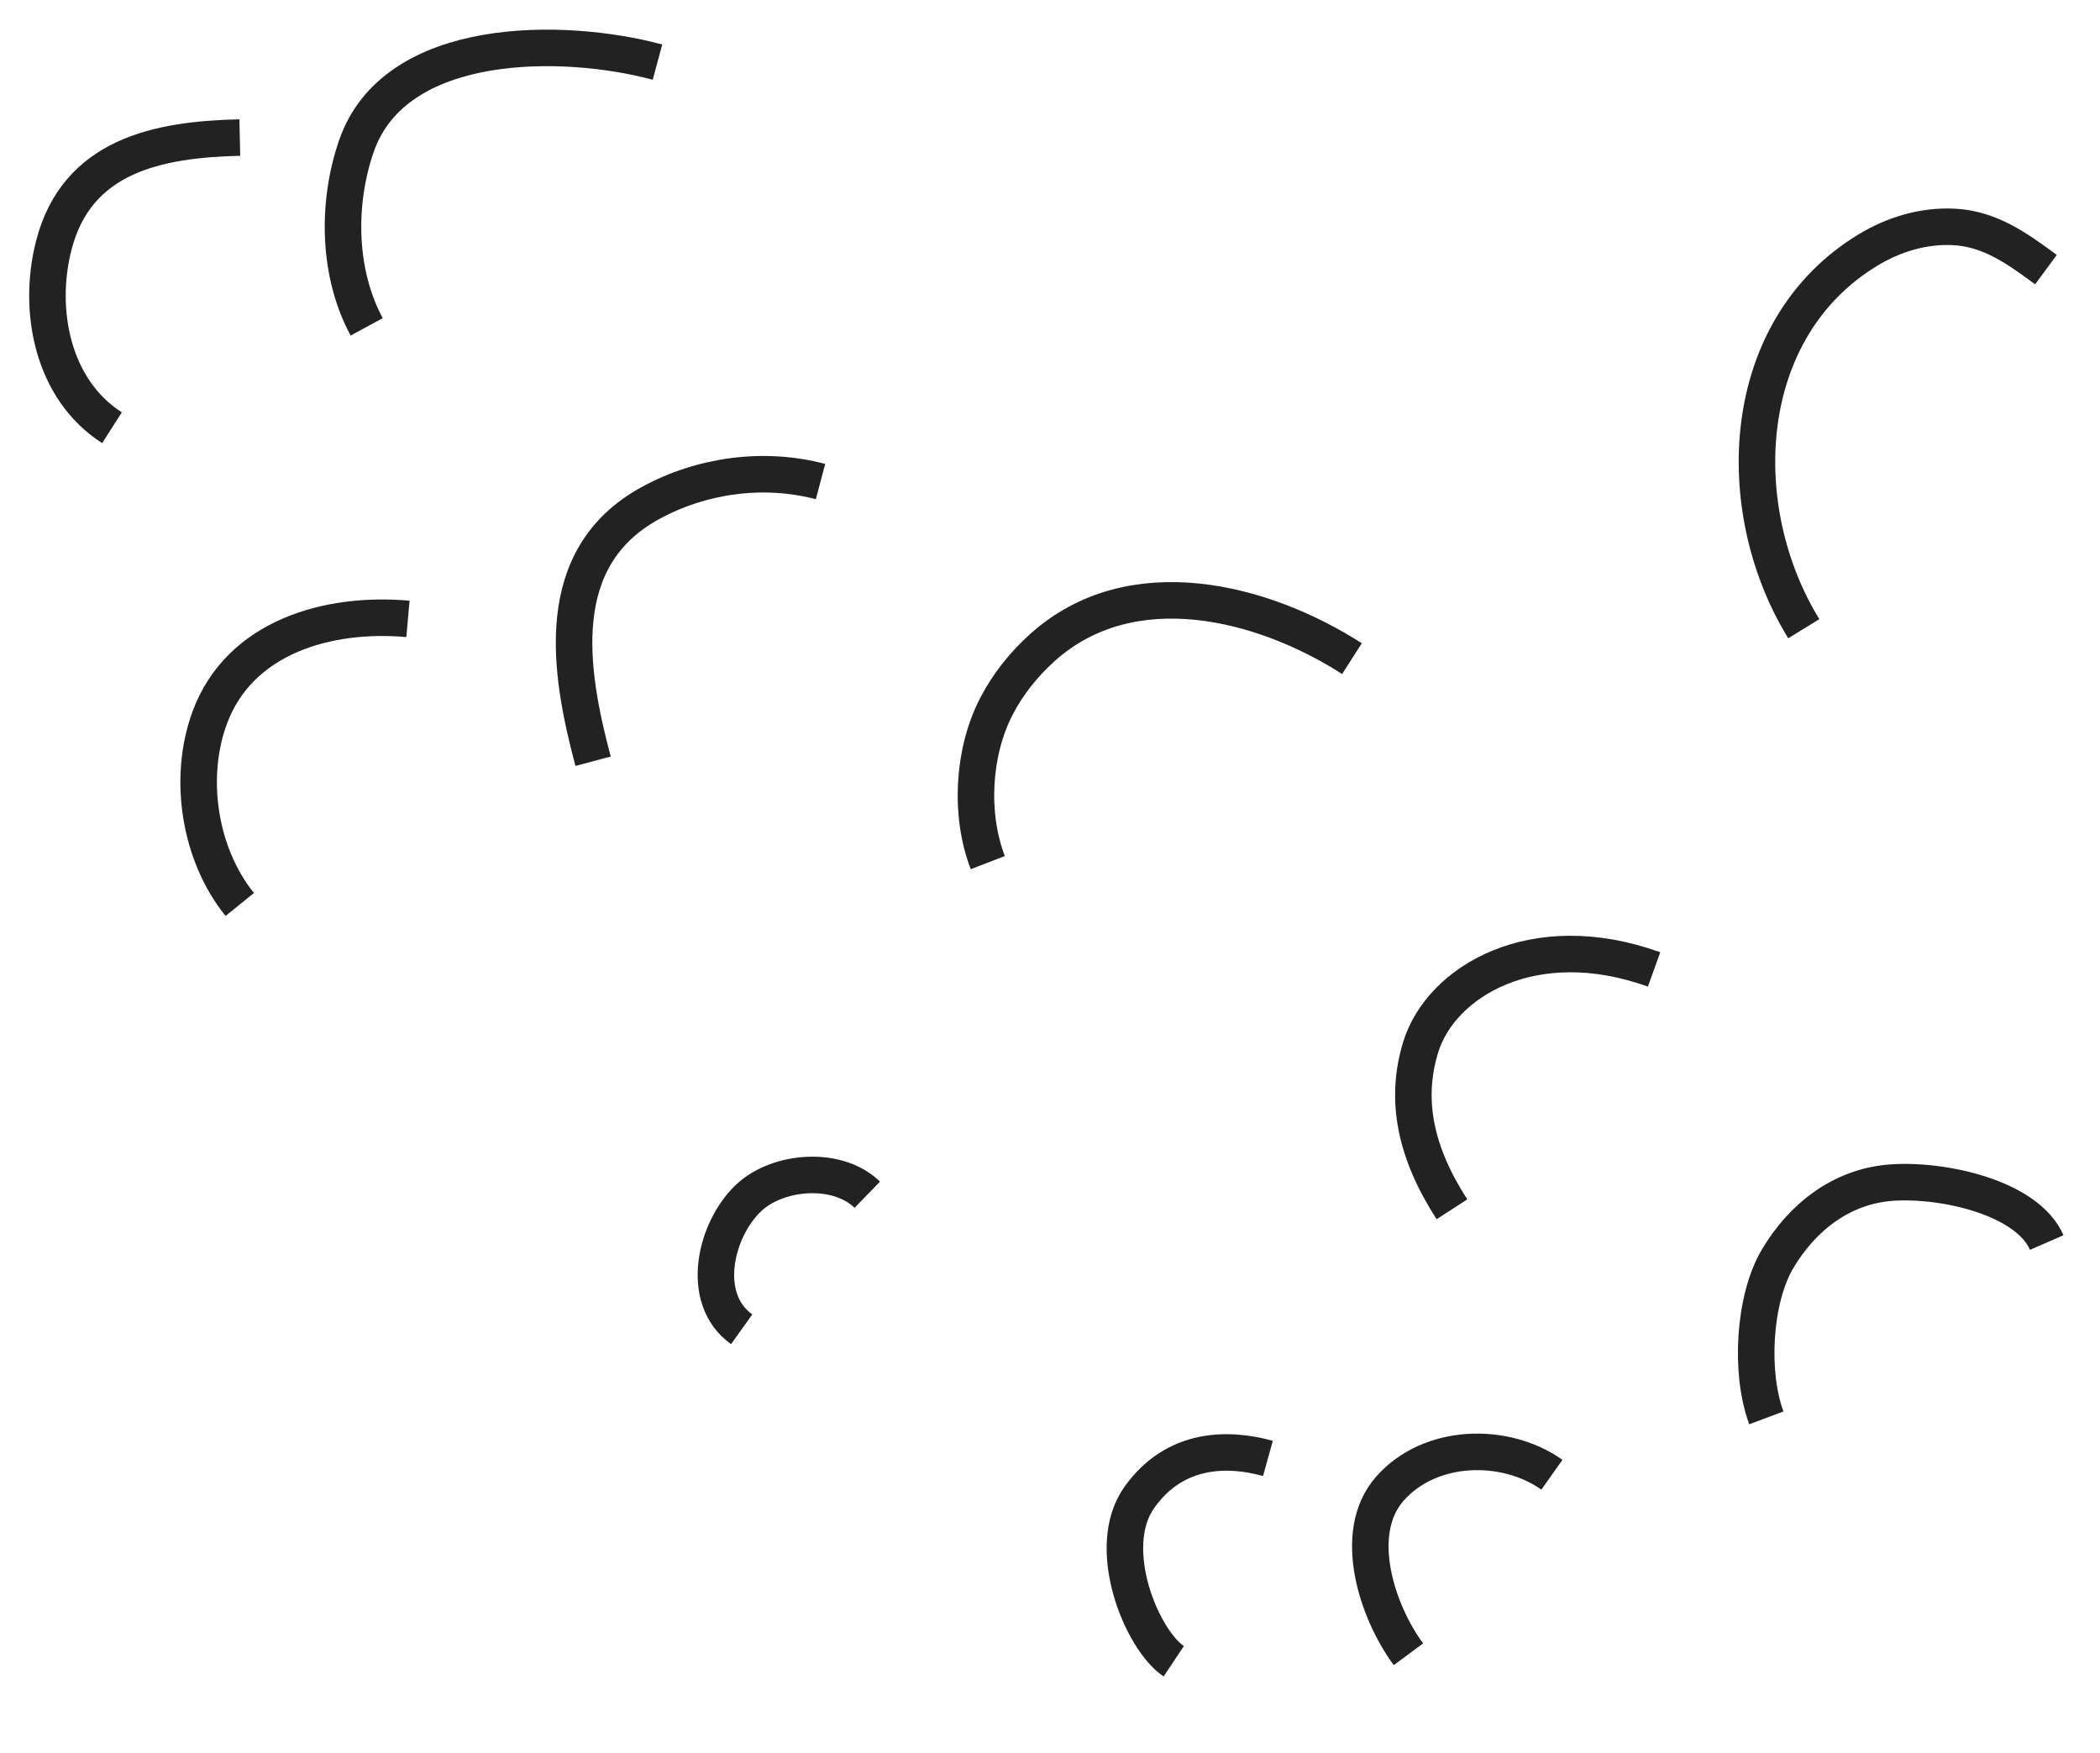 <?xml version="1.0" encoding="utf-8"?>
<!-- Generator: Adobe Illustrator 18.1.1, SVG Export Plug-In . SVG Version: 6.00 Build 0)  -->
<!DOCTYPE svg PUBLIC "-//W3C//DTD SVG 1.1//EN" "http://www.w3.org/Graphics/SVG/1.1/DTD/svg11.dtd">
<svg version="1.1" xmlns="http://www.w3.org/2000/svg" xmlns:xlink="http://www.w3.org/1999/xlink" x="0px" y="0px"
	 viewBox="0 0 230 192" enable-background="new 0 0 230 192" xml:space="preserve">
<g id="Ebene_2" display="none">
</g>
<g id="Ebene_1">
	<path fill="none" stroke="#222222" stroke-width="4" stroke-miterlimit="10" d="M12.266,46.848
		c-6.523-4.173-8.194-12.817-6.388-19.923c2.518-9.905,11.433-11.655,20.387-11.859"/>
	<path fill="none" stroke="#222222" stroke-width="4" stroke-miterlimit="10" d="M40.16,35.799
		c-3.095-5.713-3.347-13.295-1.146-19.74C43.217,3.748,61.855,4.057,72.01,6.805"/>
	<path fill="none" stroke="#222222" stroke-width="4" stroke-miterlimit="10" d="M26.258,99.066
		c-4.429-5.479-5.723-13.872-3.288-20.463c3.281-8.883,13.019-11.595,21.71-10.816"/>
	<path fill="none" stroke="#222222" stroke-width="4" stroke-miterlimit="10" d="M64.958,83.375
		c-2.68-10.017-4.594-22.312,6.249-28.259c5.625-3.085,12.442-4.015,18.659-2.37"/>
	<path fill="none" stroke="#222222" stroke-width="4" stroke-miterlimit="10" d="M108.187,94.482
		c-2.026-5.259-1.652-12.097,0.938-17.105c1.266-2.449,3.018-4.638,5.072-6.477c9.71-8.691,24.047-5.059,33.876,1.24"/>
	<path fill="none" stroke="#222222" stroke-width="4" stroke-miterlimit="10" d="M81.231,145.595
		c-4.721-3.374-2.871-11.012,0.811-14.434c3.171-2.947,9.645-3.513,12.947-0.304"/>
	<path fill="none" stroke="#222222" stroke-width="4" stroke-miterlimit="10" d="M128.553,181.956
		c-3.491-2.328-7.698-12.407-3.77-17.947c3.928-5.54,9.8-5.46,14.085-4.27"/>
	<path fill="none" stroke="#222222" stroke-width="4" stroke-miterlimit="10" d="M154.257,181.19
		c-3.383-4.569-6.342-13.265-2.015-18.156c4.372-4.941,12.546-5.169,17.73-1.509"/>
	<path fill="none" stroke="#222222" stroke-width="4" stroke-miterlimit="10" d="M159.023,132.452
		c-4.055-6.276-5.182-12.044-3.419-17.77c2.206-7.163,12.327-13.262,25.557-8.501"/>
	<path fill="none" stroke="#222222" stroke-width="4" stroke-miterlimit="10" d="M224.167,136.094
		c-2.142-4.92-11.307-6.95-16.921-6.569c-5.614,0.38-9.892,3.871-12.547,8.334c-2.655,4.463-3.062,12.576-1.239,17.438"/>
	<path fill="none" stroke="#222222" stroke-width="4" stroke-miterlimit="10" d="M197.556,68.862
		c-8.072-13.136-7.249-32.839,7.052-41.489c2.822-1.707,6.069-2.686,9.383-2.52c3.979,0.199,6.979,2.389,10.09,4.678"/>
</g>
<g id="Ebene_3">
</g>
</svg>
